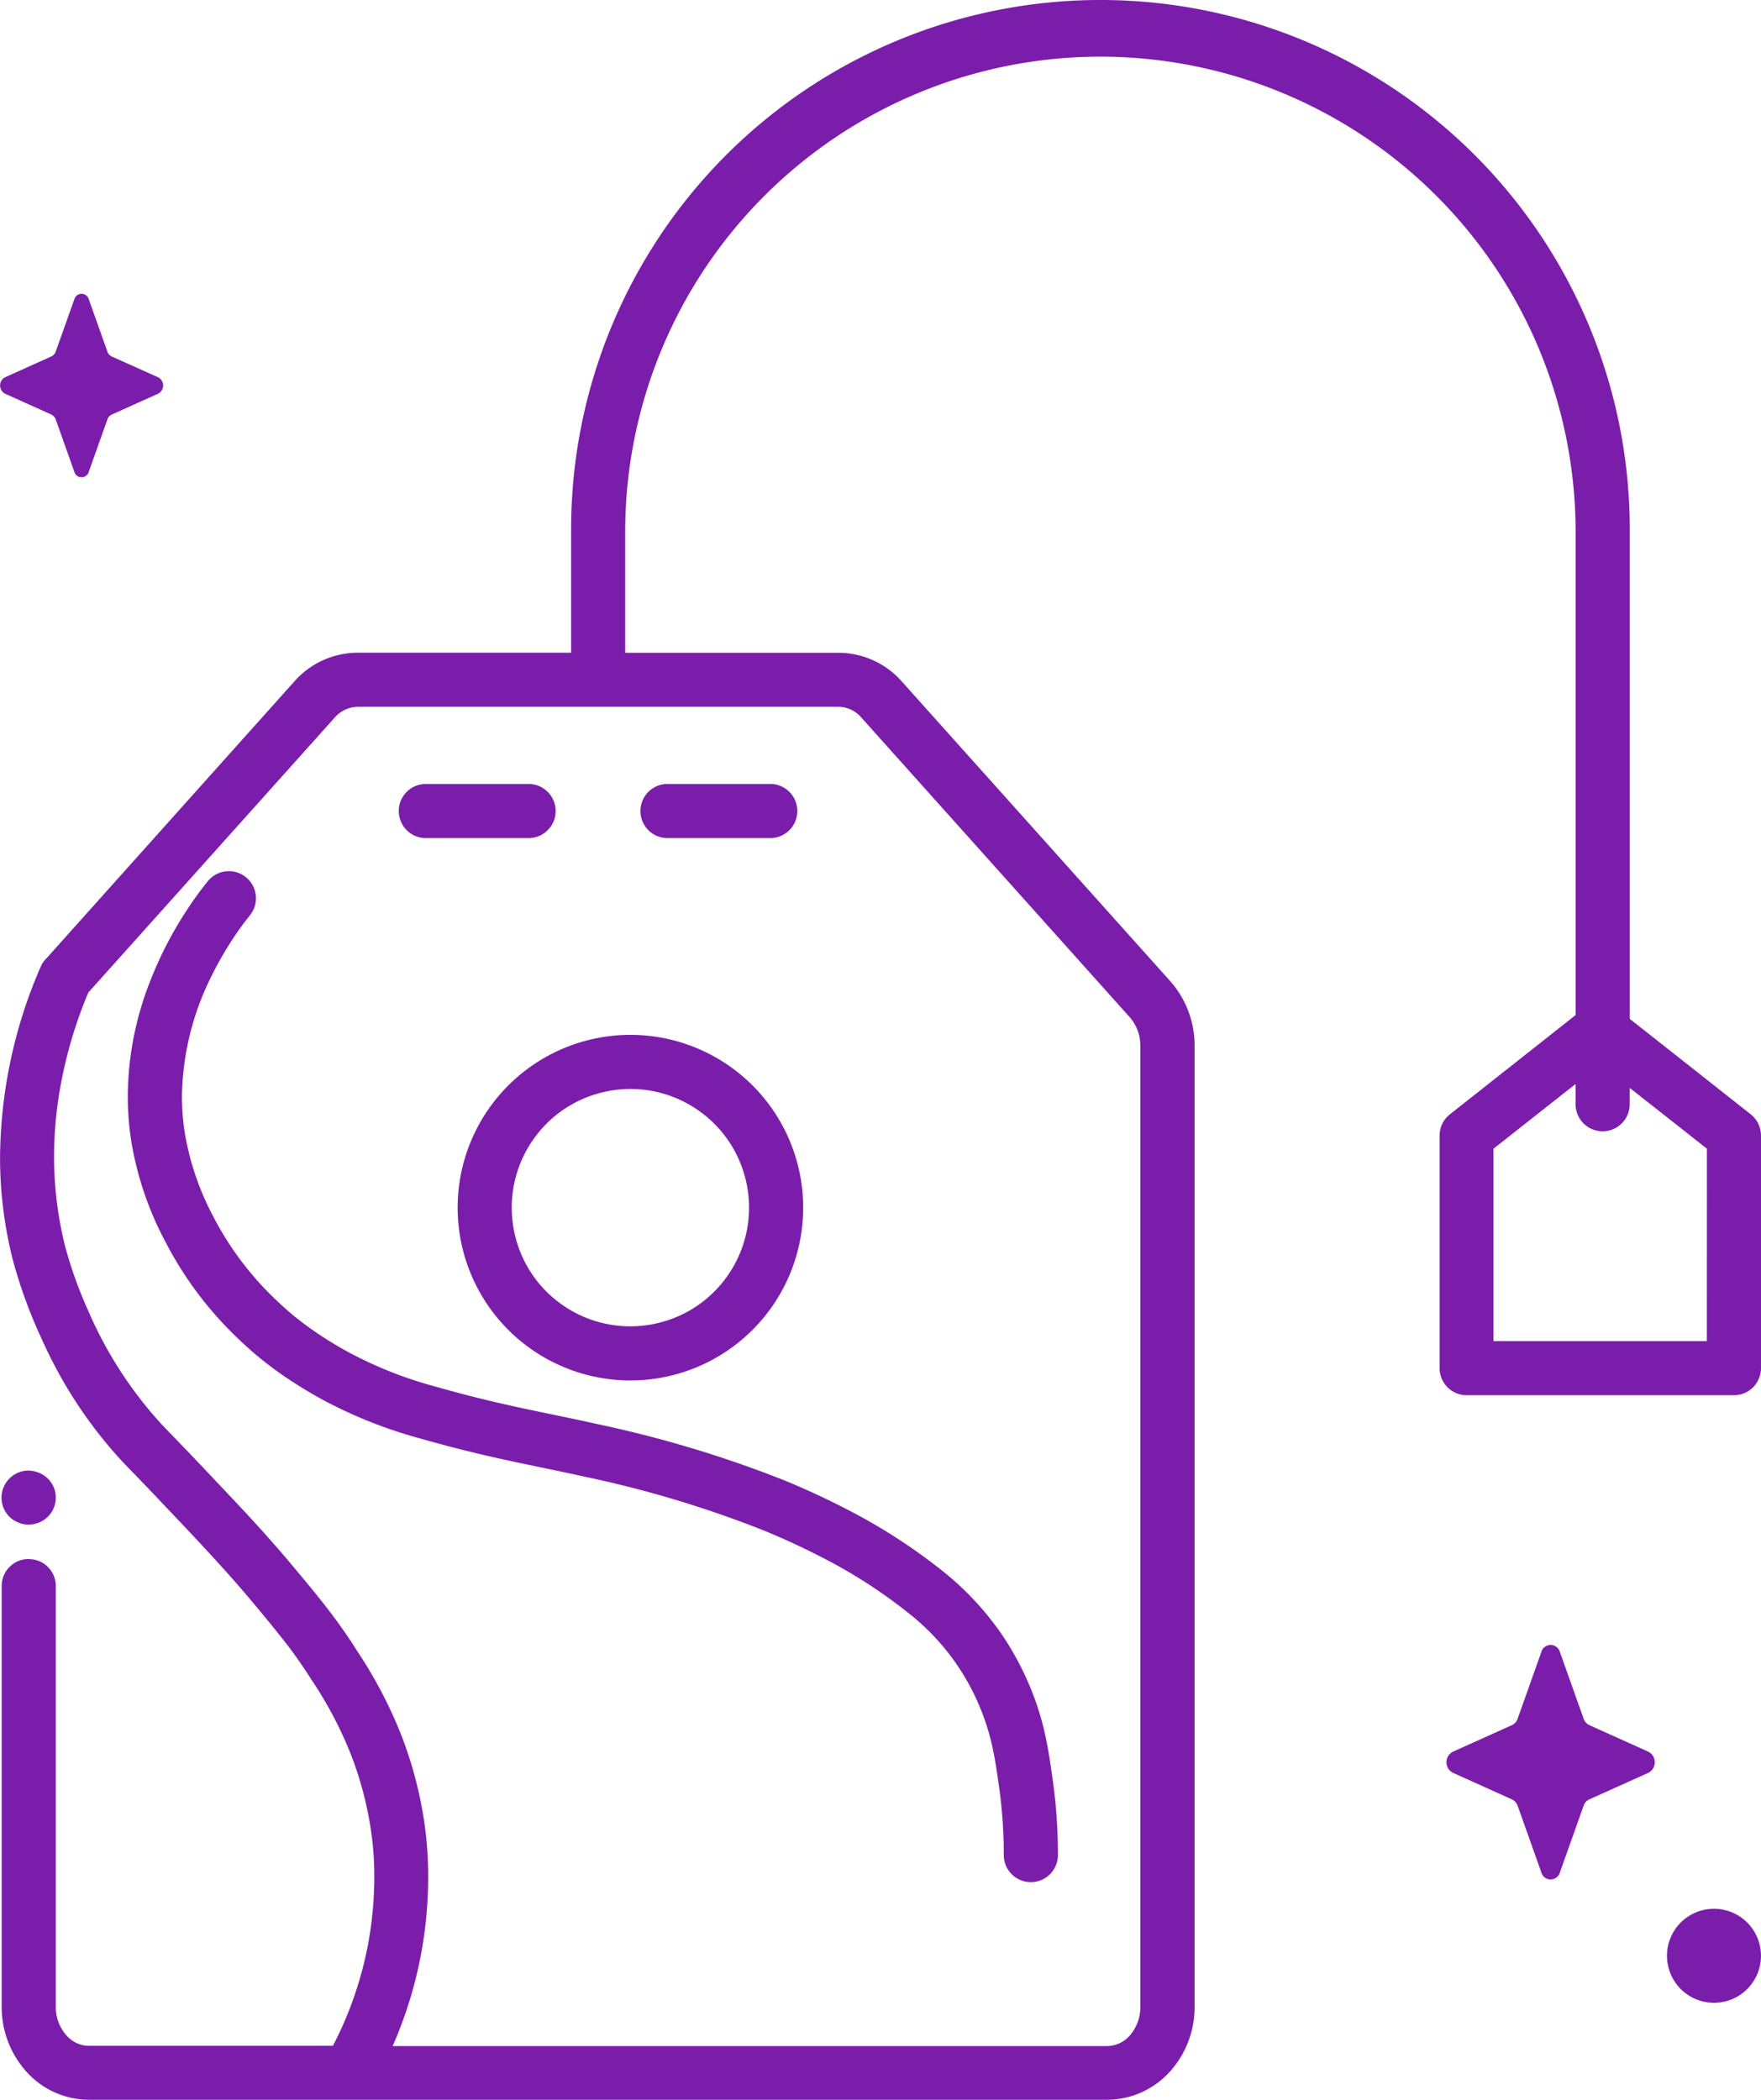 <svg xmlns="http://www.w3.org/2000/svg" width="137.456" height="163.89" viewBox="0 0 137.456 163.89">
  <g id="Fairtrade_Icon_Black_Tea_Bag" data-name="Fairtrade_Icon_Black_Tea Bag" transform="translate(-44.123 -25.34)">
    <g id="Group_252" data-name="Group 252" transform="translate(44.128 25.34)">
      <path id="Path_995" data-name="Path 995" d="M180.96,133.619a2.123,2.123,0,0,0,.62-1.493V113.974a2.12,2.12,0,0,0-.8-1.662l-5.217-4.119-4.225-3.33V66.657a41.317,41.317,0,0,0-82.635,0v9.625H72.02a6.622,6.622,0,0,0-4.915,2.239l-19.25,21.5a.147.147,0,0,0-.028.042,2.052,2.052,0,0,0-.521.718,37.814,37.814,0,0,0-3.176,14.857,32.411,32.411,0,0,0,1.007,8.076,38.083,38.083,0,0,0,2.028,5.661c.134.3.275.6.415.908a35.04,35.04,0,0,0,5.915,8.935c.627.676,1.267,1.3,3.345,3.492,1.634,1.725,2.88,3.042,3.95,4.211s1.972,2.183,2.922,3.316c1.007,1.2,1.831,2.2,2.584,3.161s1.436,1.929,2.183,3.105a30.8,30.8,0,0,1,3.007,5.7,27.269,27.269,0,0,1,1.7,6.8,24.953,24.953,0,0,1,.155,2.823,29.041,29.041,0,0,1-.422,4.9,28.679,28.679,0,0,1-2.753,8.182.661.661,0,0,0-.042.106H51.058a2.338,2.338,0,0,1-1.753-.824,3.289,3.289,0,0,1-.824-2.239V149.13a2.1,2.1,0,0,0-1.979-2.1c-.042,0-.092-.014-.134-.014a2.11,2.11,0,0,0-2.112,2.112h0v32.819a7.55,7.55,0,0,0,1.922,5.077,6.571,6.571,0,0,0,4.887,2.2H130.56a6.634,6.634,0,0,0,4.887-2.2,7.516,7.516,0,0,0,1.922-5.077V106.968a7.562,7.562,0,0,0-1.894-5.041l-20.961-23.4A6.6,6.6,0,0,0,109.6,76.29H92.925V66.664a37.093,37.093,0,0,1,74.185,0v37.9l-4.6,3.633-5.217,4.119a2.109,2.109,0,0,0-.8,1.662v18.145a2.116,2.116,0,0,0,2.112,2.112h20.884A2.1,2.1,0,0,0,180.96,133.619ZM109.591,80.507a2.362,2.362,0,0,1,1.767.838l20.961,23.4a3.368,3.368,0,0,1,.817,2.225v75a3.358,3.358,0,0,1-.824,2.239,2.374,2.374,0,0,1-1.753.824H74.773a32.827,32.827,0,0,0,2.288-7.562,33.186,33.186,0,0,0,.486-5.626,30.642,30.642,0,0,0-.176-3.3,31.3,31.3,0,0,0-1.957-7.865,34.9,34.9,0,0,0-3.373-6.422c-.817-1.3-1.591-2.38-2.408-3.436s-1.676-2.084-2.683-3.288S65,145.265,63.9,144.061s-2.366-2.528-3.992-4.253c-2.1-2.211-2.8-2.9-3.323-3.471a31.68,31.68,0,0,1-5.562-8.668,33.245,33.245,0,0,1-1.8-5,28.587,28.587,0,0,1-.824-5.295c-.035-.591-.056-1.169-.056-1.739a31.121,31.121,0,0,1,.528-5.654,34.813,34.813,0,0,1,2.148-7.175L70.253,81.345a2.412,2.412,0,0,1,1.767-.838Zm67.764,49.506H160.7V114.995l4.415-3.478,1.993-1.57v1.577a2.112,2.112,0,1,0,4.225,0v-1.274l1.612,1.267,4.415,3.478Z" transform="translate(-44.13 -25.34)" fill="#7b1dab"/>
      <path id="Path_996" data-name="Path 996" d="M46.409,192.568a2.2,2.2,0,0,0,.31-.028,2.146,2.146,0,0,0,1.183-.584,2.093,2.093,0,0,0-.922-3.514,2.018,2.018,0,0,0-.577-.092,2.111,2.111,0,0,0-1.493,3.605A2.176,2.176,0,0,0,46.409,192.568Z" transform="translate(-44.177 -73.572)" fill="#7b1dab"/>
      <path id="Path_997" data-name="Path 997" d="M90.442,116.465h8.02a2.112,2.112,0,1,0,0-4.225h-8.02a2.112,2.112,0,1,0,0,4.225Z" transform="translate(-57.208 -51.053)" fill="#7b1dab"/>
      <path id="Path_998" data-name="Path 998" d="M117.232,116.465h8.02a2.112,2.112,0,1,0,0-4.225h-8.02a2.112,2.112,0,1,0,0,4.225Z" transform="translate(-65.135 -51.053)" fill="#7b1dab"/>
      <path id="Path_999" data-name="Path 999" d="M97.479,145.549a13.485,13.485,0,1,0,23.785,4.133l-2.028.606,2.028-.606a13.483,13.483,0,0,0-23.785-4.133Zm3.4,2.5a9.2,9.2,0,0,1,4.816-3.387,9.246,9.246,0,0,1,8.133,1.415,9.2,9.2,0,0,1,3.387,4.816,9.246,9.246,0,0,1-1.415,8.132,9.2,9.2,0,0,1-4.816,3.387A9.246,9.246,0,0,1,102.852,161a9.2,9.2,0,0,1-3.387-4.816,9.377,9.377,0,0,1-.387-2.647A9.272,9.272,0,0,1,100.88,148.049Z" transform="translate(-59.14 -59.281)" fill="#7b1dab"/>
      <path id="Path_1000" data-name="Path 1000" d="M94.855,165.042c-2.007-.451-3.809-.8-5.781-1.225s-4.119-.929-6.83-1.7a31.746,31.746,0,0,1-6.675-2.64,29.3,29.3,0,0,1-2.767-1.7c-.711-.493-1.176-.866-1.4-1.042s-.782-.641-1.514-1.338a24.4,24.4,0,0,1-4.936-6.555,21.486,21.486,0,0,1-2.218-6.534,18.545,18.545,0,0,1-.218-2.816,21.579,21.579,0,0,1,2.309-9.4,27.2,27.2,0,0,1,1.8-3.112c.542-.81.986-1.359,1.2-1.634a2.113,2.113,0,1,0-3.288-2.655c-.268.331-.8.993-1.422,1.929A29.765,29.765,0,0,0,60,130.583a24.754,24.754,0,0,0-1.711,8.9,22.77,22.77,0,0,0,.268,3.471,25.468,25.468,0,0,0,2.647,7.837,28.449,28.449,0,0,0,5.76,7.661c.838.8,1.507,1.352,1.774,1.563s.838.669,1.648,1.232a35.43,35.43,0,0,0,3.169,1.943,36.026,36.026,0,0,0,7.527,2.985c2.809.8,5.063,1.331,7.09,1.767s3.823.789,5.753,1.218a85.878,85.878,0,0,1,13.744,4.1c.634.253,2.415.979,4.612,2.105a39.921,39.921,0,0,1,7.006,4.492,18.111,18.111,0,0,1,5.534,7.351,17.671,17.671,0,0,1,.951,3.028c.218.979.359,1.979.521,3.105a38.166,38.166,0,0,1,.373,5.358,2.112,2.112,0,0,0,4.225,0h0a42.25,42.25,0,0,0-.415-5.943c-.162-1.134-.317-2.253-.577-3.429a21.731,21.731,0,0,0-1.176-3.739,22.727,22.727,0,0,0-2.4-4.38,23.06,23.06,0,0,0-4.358-4.619,44.612,44.612,0,0,0-7.759-4.985c-2.366-1.218-4.288-2-4.978-2.274A90.657,90.657,0,0,0,94.855,165.042Z" transform="translate(-48.32 -53.912)" fill="#7b1dab"/>
    </g>
    <g id="Group_253" data-name="Group 253" transform="translate(157.027 153.728)">
      <path id="Path_1001" data-name="Path 1001" d="M220.243,216.017l-4.626-2.084a.867.867,0,0,1-.437-.493l-1.852-5.21a.753.753,0,0,0-1.45,0l-1.852,5.21a.843.843,0,0,1-.437.493l-4.626,2.084a.925.925,0,0,0,0,1.634l4.626,2.084a.875.875,0,0,1,.437.486l1.852,5.21a.753.753,0,0,0,1.45,0l1.852-5.21a.81.81,0,0,1,.437-.486l4.626-2.084A.925.925,0,0,0,220.243,216.017Z" transform="translate(-204.472 -207.68)" fill="#7b1dab"/>
      <path id="Path_1002" data-name="Path 1002" d="M233.982,237.2a3.669,3.669,0,1,0,2,4.788A3.672,3.672,0,0,0,233.982,237.2Z" transform="translate(-211.706 -216.335)" fill="#7b1dab"/>
    </g>
    <path id="Path_1003" data-name="Path 1003" d="M44.508,65.7l3.626,1.634a.669.669,0,0,1,.338.38l1.45,4.077a.587.587,0,0,0,1.134,0l1.45-4.077a.648.648,0,0,1,.338-.38L56.471,65.7a.719.719,0,0,0,0-1.274L52.845,62.8a.646.646,0,0,1-.338-.38l-1.45-4.077a.587.587,0,0,0-1.134,0l-1.45,4.07a.648.648,0,0,1-.338.38l-3.626,1.634A.725.725,0,0,0,44.508,65.7Z" transform="translate(0 -9.636)" fill="#7b1dab"/>
  </g>
</svg>
